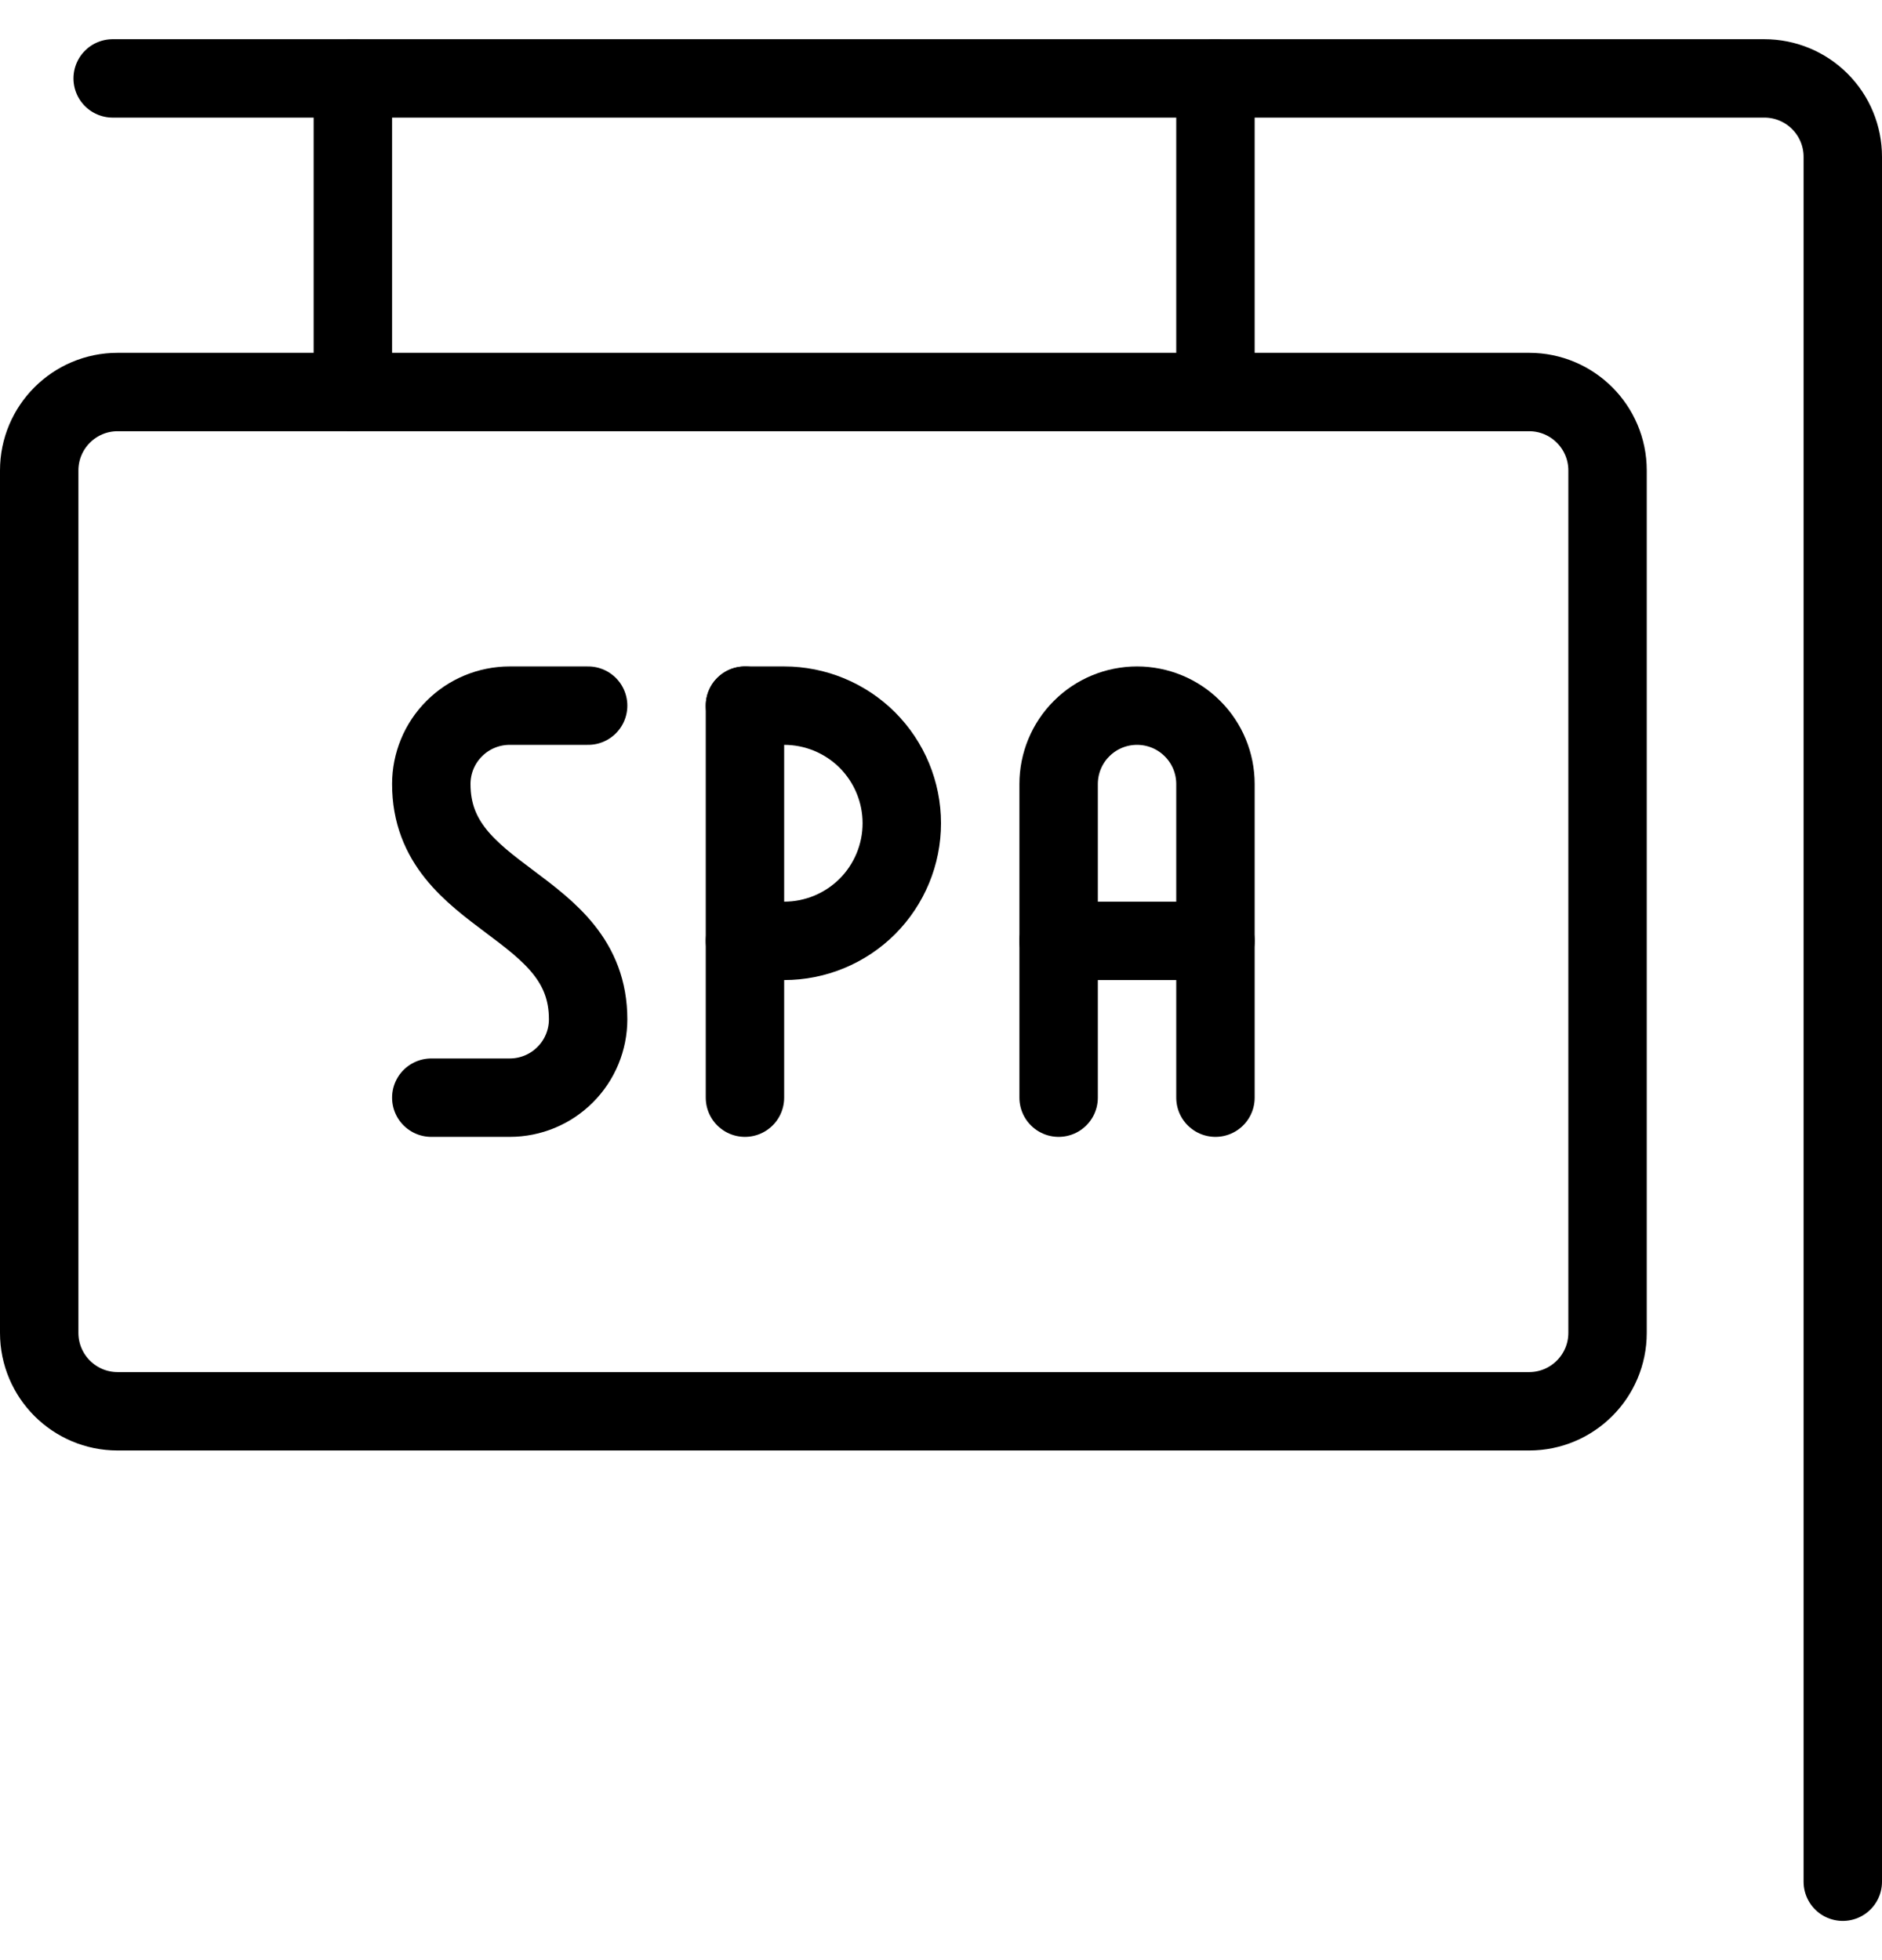 <svg width="24" height="25" viewBox="0 0 24 25" fill="none" xmlns="http://www.w3.org/2000/svg">
<path d="M19.5 5H1.5C0.948 5 0.5 5.448 0.5 6V17C0.5 17.552 0.948 18 1.5 18H19.5C20.052 18 20.5 17.552 20.5 17V6C20.5 5.448 20.052 5 19.5 5Z" stroke="black" stroke-linecap="round" stroke-linejoin="round"/>
<path d="M23.5 24V2C23.5 1.735 23.395 1.48 23.207 1.293C23.02 1.105 22.765 1 22.5 1H1.437" stroke="black" stroke-linecap="round" stroke-linejoin="round"/>
<path d="M15.5 5V1" stroke="black" stroke-linecap="round" stroke-linejoin="round"/>
<path d="M4.5 5V1" stroke="black" stroke-linecap="round" stroke-linejoin="round"/>
<path d="M9.5 14V9" stroke="black" stroke-linecap="round" stroke-linejoin="round"/>
<path d="M9.5 9H10C10.398 9 10.779 9.158 11.061 9.439C11.342 9.721 11.5 10.102 11.5 10.5C11.5 10.898 11.342 11.279 11.061 11.561C10.779 11.842 10.398 12 10 12H9.5" stroke="black" stroke-linecap="round" stroke-linejoin="round"/>
<path d="M7.5 9H6.5C6.235 9 5.98 9.105 5.793 9.293C5.605 9.48 5.5 9.735 5.5 10C5.5 11.5 7.5 11.5 7.5 13C7.5 13.265 7.395 13.52 7.207 13.707C7.02 13.895 6.765 14 6.5 14H5.5" stroke="black" stroke-linecap="round" stroke-linejoin="round"/>
<path d="M13.5 14V10C13.5 9.735 13.605 9.48 13.793 9.293C13.98 9.105 14.235 9 14.5 9C14.765 9 15.02 9.105 15.207 9.293C15.395 9.48 15.5 9.735 15.5 10V14" stroke="black" stroke-linecap="round" stroke-linejoin="round"/>
<path d="M13.5 12H15.5" stroke="black" stroke-linecap="round" stroke-linejoin="round"/>
</svg>
